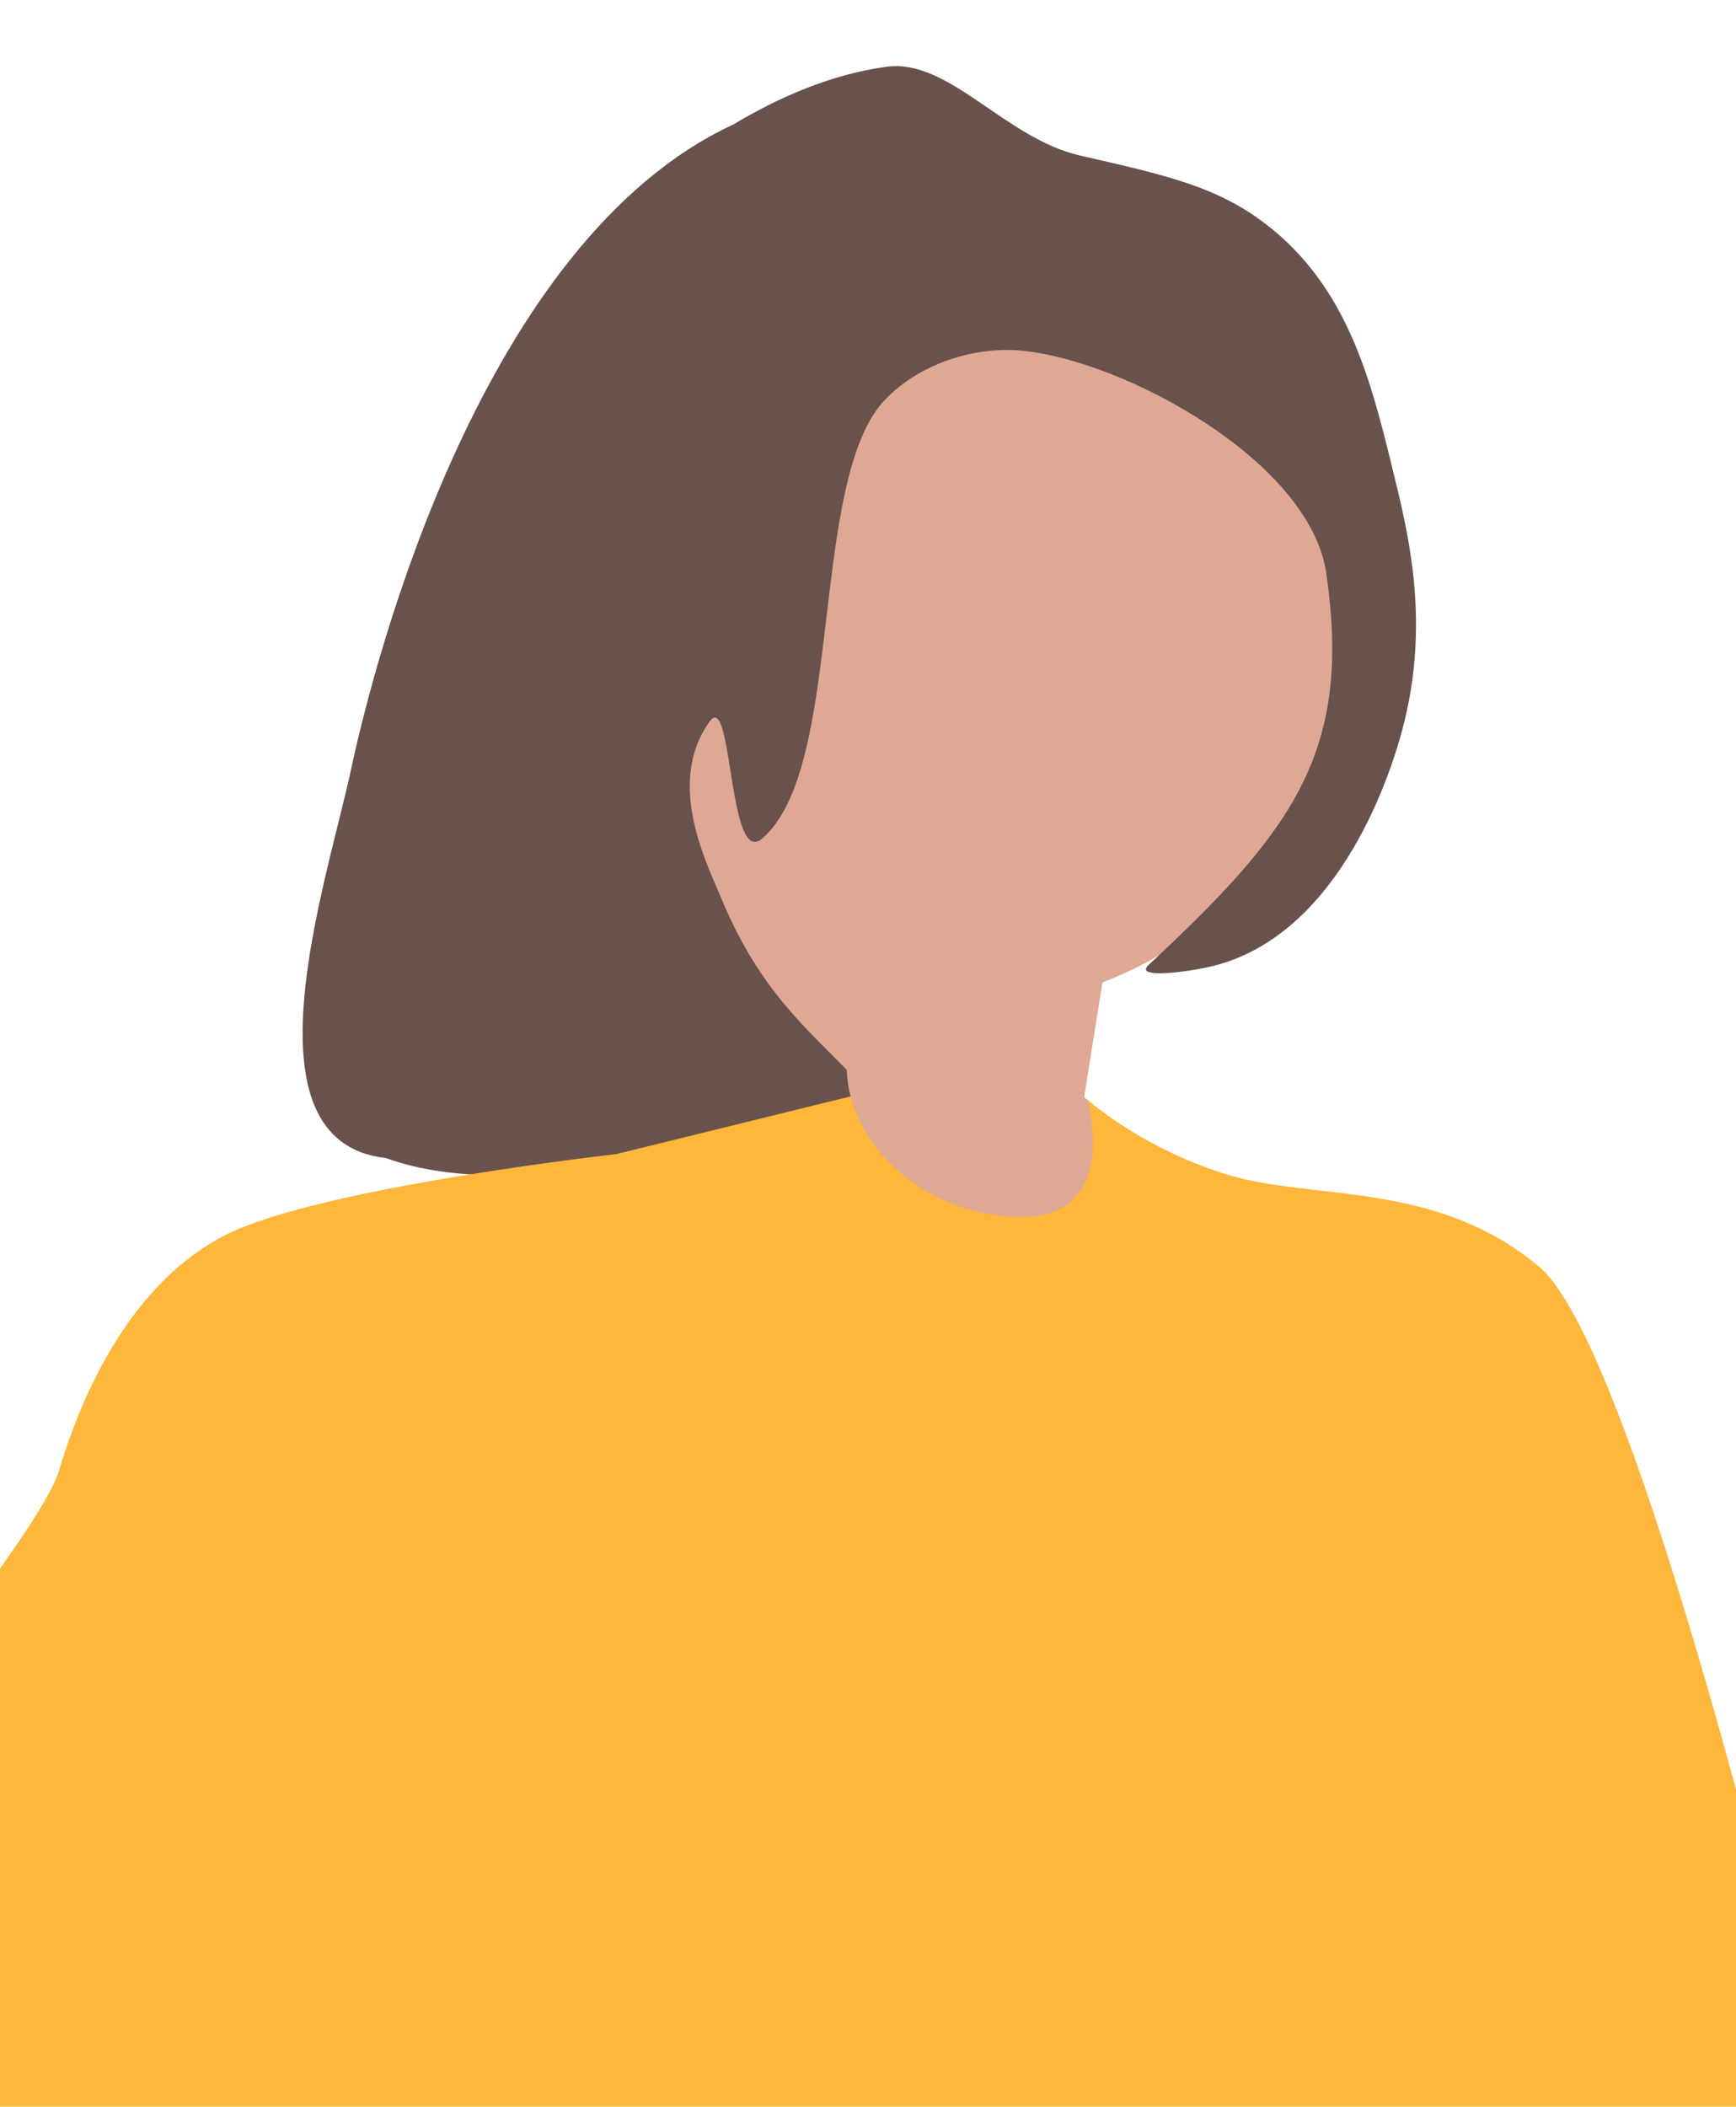 <?xml version="1.0" encoding="UTF-8"?>
<svg xmlns="http://www.w3.org/2000/svg" id="Layer_1" width="1in" height="1.213in" viewBox="0 0 72 87.335">
  <polygon points="44.019 51.388 46.29 37.195 30.962 30.951 28.691 52.523 44.019 51.388" fill="#dfa894" stroke-width="0"></polygon>
  <circle cx="40.146" cy="26.127" r="15.631" fill="#dfa894" stroke-width="0"></circle>
  <path d="M57.743,19.388c-.89-3.615-1.85-7.505-5.256-10.107-2.015-1.541-4.078-2.01-7.681-2.83-3.133-.714-5.445-4.033-8.037-3.685-2.345.318-4.55,1.31-6.374,2.406,0-0.0.001-.003.001-.003-10.39,4.832-14.834,22.054-15.834,26.721s-4.681,15.448,1.444,16.119c5.444,1.992,14.193-.714,17.222-1.564,1.093-.306,2.012-.739,2.749-1.167-1.825-2.081-3.852-3.441-5.555-6.913v-.002c-.065-.133-.133-.273-.198-.414v-.002c-.113-.246-.226-.504-.336-.772-.536-1.311-2.311-4.71-.449-7.274.644-.885.762,2.246,1.216,3.956.213.805.501,1.296.953.91.725-.619,1.228-1.642,1.604-2.9,1.399-4.7.983-12.702,3.507-15.309,1.529-1.582,3.845-2.196,5.66-2.021,4.304.416,11.954,4.605,12.626,9.217,1.058,7.244-1.258,10.508-6.936,15.847-.143.133-.286.268-.434.406-.649.604,1.802.281,2.83,0,5.232-1.424,7.274-8.189,7.681-9.703,1.196-4.432.293-8.089-.404-10.917Z" fill="#68524b" stroke-width="0"></path>
  <path d="M72,74.175c-2.455-8.998-5.766-19.645-8.156-21.652-4.273-3.589-9.283-2.744-12.838-3.797-3.556-1.053-5.904-3.13-5.904-3.13l-9.124-.317-10.416,2.566s-12.333,1.378-16.22,3.359c-3.886,1.981-5.925,6.513-6.891,9.752-.238.797-1.175,2.284-2.451,4.07v22.309h72v-13.159Z" fill="#feb63b" stroke-width="0"></path>
  <path d="M35.119,44.356c.109,3.312,3.554,6.201,7.443,6.09s2.54-4.85,2.54-4.85l-3.429-2.594" fill="#dfa894" stroke-width="0"></path>
</svg>
